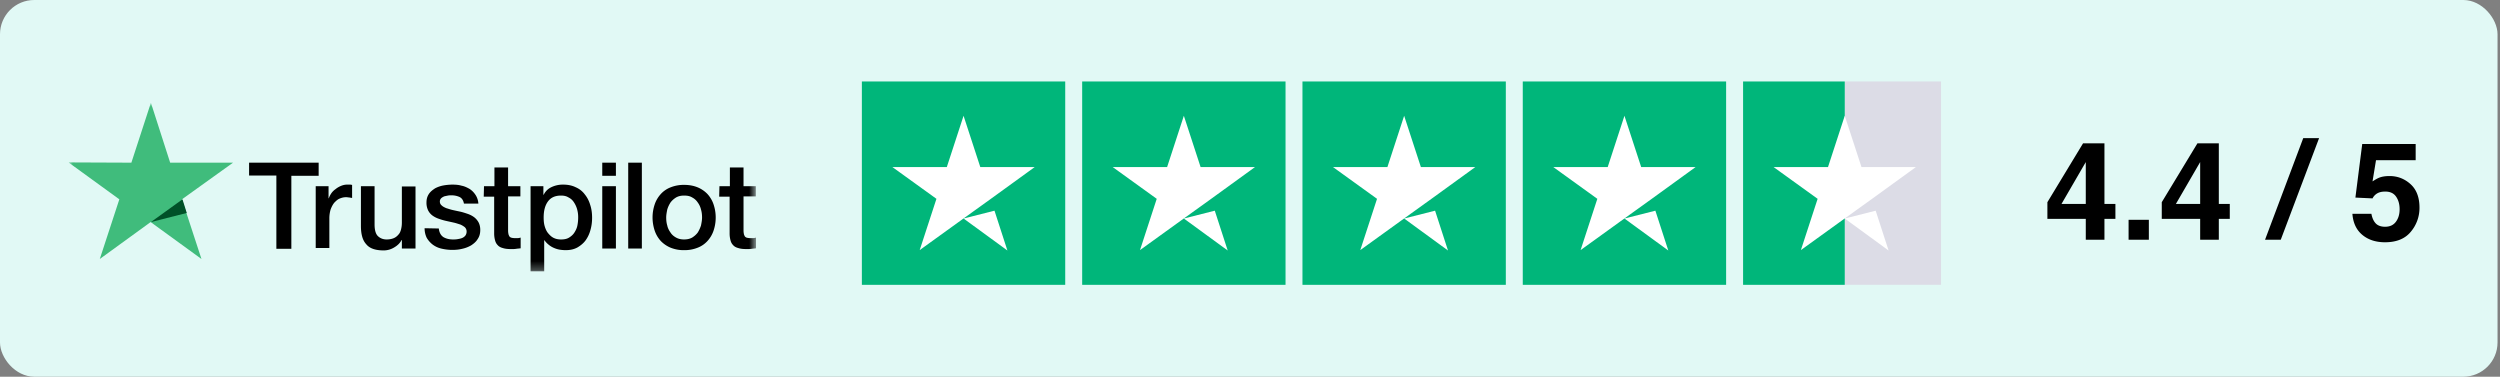 <svg xmlns="http://www.w3.org/2000/svg" width="292" height="44" fill="none"><rect width="100%" height="100%" fill="#808080" stroke="none"/><rect width="291.712" height="44" fill="#E1F9F5" rx="4"/><g clip-path="url(#a)"><mask id="b" width="81" height="20" x="8" y="12" maskUnits="userSpaceOnUse" style="mask-type:luminance"><path fill="#fff" d="M88.313 12H8v19.719h80.313z"/></mask><g mask="url(#b)"><path fill="#000" d="M29.094 19h8.125v1.531H34.03v8.532h-1.75V20.5h-3.187zm7.781 2.75h1.5v1.406h.031q.094-.281.282-.562c.124-.188.312-.375.5-.5.187-.157.406-.282.624-.375.22-.094.47-.157.72-.157h.374c.063 0 .157.032.219.032v1.531c-.125-.031-.219-.031-.344-.062-.125 0-.218-.032-.343-.032-.282 0-.532.063-.75.157-.25.093-.438.28-.626.468-.187.219-.312.469-.437.782a3.6 3.6 0 0 0-.156 1.062v3.469h-1.594zM48.5 29.031h-1.562v-1h-.032c-.187.375-.5.657-.875.875a2.37 2.37 0 0 1-1.187.344c-.969 0-1.657-.219-2.063-.719-.437-.468-.625-1.187-.625-2.156V21.75h1.594v4.469c0 .625.125 1.093.375 1.343s.594.407 1.031.407c.344 0 .625-.063.844-.157.219-.093.406-.25.531-.406.157-.156.25-.375.313-.625.062-.25.093-.5.093-.781v-4.219h1.594v7.25zm2.75-2.343c.063.468.219.78.531 1q.47.28 1.125.28c.157 0 .313 0 .5-.03.188-.032.375-.063.532-.125a.95.95 0 0 0 .406-.282.8.8 0 0 0 .156-.5.68.68 0 0 0-.219-.5 2.2 2.2 0 0 0-.531-.312c-.219-.063-.469-.157-.75-.219l-.844-.187a7 7 0 0 1-.875-.25 2.8 2.8 0 0 1-.75-.375 1.7 1.7 0 0 1-.531-.625 2.04 2.04 0 0 1-.187-.907c0-.406.093-.718.28-1 .188-.281.438-.468.72-.656a3.4 3.4 0 0 1 1-.344 6.3 6.3 0 0 1 1.03-.093c.376 0 .75.03 1.063.125.344.062.657.218.938.375.281.187.5.406.687.687s.313.625.344 1.031h-1.687c-.063-.375-.25-.656-.532-.781a2.3 2.3 0 0 0-.937-.187c-.125 0-.25 0-.407.03-.156.032-.312.063-.437.095-.125.062-.25.125-.344.218a.52.52 0 0 0-.156.375c0 .188.063.344.219.469.125.125.312.219.531.313.219.062.469.156.75.218.281.063.563.125.875.188.281.062.563.156.844.25q.422.14.75.375c.218.156.406.375.531.593.125.22.219.532.219.907 0 .437-.094.781-.313 1.093-.187.313-.468.532-.75.72a3.6 3.6 0 0 1-1.062.406c-.375.093-.75.125-1.157.125a5.5 5.5 0 0 1-1.28-.157 2.7 2.7 0 0 1-1-.468 2.8 2.8 0 0 1-.688-.782 2.5 2.5 0 0 1-.25-1.125zm5.281-4.938h1.219v-2.187h1.594v2.187h1.437v1.188h-1.437v3.875c0 .156 0 .312.031.437 0 .125.063.219.094.313a.42.42 0 0 0 .218.187c.094.031.25.063.438.063h.344c.125 0 .218-.032.343-.063V29c-.187.031-.343.031-.53.063a3 3 0 0 1-.532.03c-.437 0-.75-.03-1.031-.124-.25-.063-.469-.188-.594-.344-.156-.156-.25-.344-.312-.594a3 3 0 0 1-.094-.812v-4.25H56.5zm5.407 0h1.53v1h.032c.219-.437.531-.719.938-.906a3.1 3.1 0 0 1 1.312-.282c.563 0 1.063.094 1.5.313a2.56 2.56 0 0 1 1.063.844c.28.343.5.781.624 1.218.157.47.22.97.22 1.5q0 .75-.188 1.407a3.7 3.7 0 0 1-.563 1.218c-.25.344-.594.625-.969.844-.406.219-.843.313-1.406.313a5 5 0 0 1-.687-.063 3 3 0 0 1-.688-.218 2.4 2.4 0 0 1-.594-.375 2.4 2.4 0 0 1-.468-.5h-.032v3.625H61.97V21.75zm5.593 3.656a3.4 3.4 0 0 0-.125-.968 2.8 2.8 0 0 0-.375-.813 1.54 1.54 0 0 0-.625-.562c-.25-.157-.531-.22-.875-.22-.687 0-1.187.22-1.531.688-.344.469-.5 1.094-.5 1.875 0 .375.031.719.125 1.032.094.312.219.593.406.812s.375.406.625.531.531.188.875.188c.375 0 .688-.063.938-.219s.469-.344.625-.594.281-.5.344-.812a4.8 4.8 0 0 0 .093-.938M70.344 19h1.594v1.531h-1.594zm0 2.75h1.594v7.281h-1.594zM73.375 19h1.594v10.031h-1.594zm6.531 10.219a4.1 4.1 0 0 1-1.562-.282 3.4 3.4 0 0 1-1.156-.78 3.4 3.4 0 0 1-.72-1.22c-.156-.468-.25-1-.25-1.53 0-.563.094-1.063.25-1.532.157-.469.407-.875.72-1.219a3 3 0 0 1 1.156-.781 4.1 4.1 0 0 1 1.562-.281c.594 0 1.094.093 1.563.281a3.4 3.4 0 0 1 1.156.781c.313.344.563.75.719 1.219s.25.969.25 1.531c0 .563-.094 1.063-.25 1.532a3.4 3.4 0 0 1-.719 1.218 3 3 0 0 1-1.156.782 4.1 4.1 0 0 1-1.563.28m0-1.25c.344 0 .656-.063.938-.219.25-.156.469-.344.656-.594.156-.25.281-.531.375-.812.063-.313.125-.625.125-.938s-.031-.625-.125-.937a2.2 2.2 0 0 0-.375-.813 1.73 1.73 0 0 0-.656-.593c-.25-.157-.563-.22-.938-.22-.344 0-.656.063-.937.22-.25.156-.469.343-.656.593-.157.25-.282.5-.376.813-.062.312-.124.625-.124.937s.03.625.124.938c.063.312.22.593.376.812.156.25.374.438.656.594.281.156.594.219.937.219m4.125-6.219h1.219v-2.187h1.594v2.187h1.437v1.188h-1.437v3.875c0 .156 0 .312.031.437 0 .125.063.219.094.313a.42.42 0 0 0 .219.187c.093.031.25.063.437.063h.344c.125 0 .219-.032.344-.063V29c-.188.031-.344.031-.532.063a3 3 0 0 1-.531.03c-.437 0-.75-.03-1.031-.124-.25-.063-.469-.188-.594-.344-.156-.156-.25-.344-.312-.594a3 3 0 0 1-.094-.812v-4.25H84z"/><path fill="#40BC7C" d="M27.219 19h-7.344l-2.25-7-2.281 7L8 18.969l5.938 4.312-2.282 6.969 5.938-4.312 5.937 4.312-2.281-6.969z"/><path fill="#005128" d="m21.813 24.875-.5-1.594-3.688 2.657z"/></g></g><g clip-path="url(#c)"><path fill="#00B67A" d="M124.418 9.516h-23.752v23.752h23.752zM150.15 9.516h-23.752v23.752h23.752zM175.88 9.516h-23.752v23.752h23.752zM201.611 9.516h-23.752v23.752h23.752z"/><path fill="#DCDCE6" d="M227.345 9.516h-11.876v23.752h11.876z"/><path fill="#00B67A" d="M215.468 9.516h-11.876v23.752h11.876z"/><path fill="#fff" d="m112.544 25.523 3.612-.915 1.509 4.651zm8.313-6.012h-6.359l-1.954-5.988-1.955 5.988h-6.359l5.147 3.711-1.955 5.988 5.146-3.712 3.167-2.276zM138.274 25.523l3.612-.915 1.51 4.651zm8.313-6.012h-6.358l-1.955-5.988-1.954 5.988h-6.359l5.146 3.711-1.954 5.988 5.146-3.712 3.167-2.276zM164.005 25.523l3.612-.915 1.509 4.651zm8.313-6.012h-6.359l-1.954-5.988-1.955 5.988h-6.359l5.147 3.711-1.955 5.988 5.146-3.712 3.167-2.276zM189.735 25.523l3.612-.915 1.51 4.651zm8.313-6.012h-6.358l-1.955-5.988-1.955 5.988h-6.358l5.146 3.711-1.954 5.988 5.146-3.712 3.167-2.276zM215.467 25.523l3.612-.915 1.509 4.651zm8.313-6.012h-6.359l-1.954-5.988-1.955 5.988h-6.359l5.147 3.711-1.955 5.988 5.146-3.712 3.167-2.276z"/></g><path fill="#000" d="M247.08 23.82v1.742h-1.281V28h-2.18v-2.437h-4.484v-1.946l4.164-6.875h2.5v7.078zm-6.297 0h2.836v-4.89zm7.836 1.852h2.367V28h-2.367zm11.82-1.852v1.742h-1.281V28h-2.179v-2.437h-4.485v-1.946l4.164-6.875h2.5v7.078zm-6.296 0h2.836v-4.89zM264.557 28l4.461-11.867h1.851L266.393 28zm14.047-5.625q-.407 0-.704.102a1.4 1.4 0 0 0-.789.695l-2-.094.797-6.258h6.242v1.89h-4.632l-.407 2.477q.516-.336.805-.445.484-.18 1.18-.18 1.406 0 2.453.946 1.047.945 1.047 2.75a4.3 4.3 0 0 1-1.008 2.805q-1.008 1.233-3.016 1.234-1.617 0-2.656-.867t-1.156-2.461h2.219q.132.727.507 1.125.375.39 1.094.39.828 0 1.258-.578.437-.585.437-1.468 0-.868-.406-1.461-.407-.602-1.265-.602"/><defs><clipPath id="a"><path fill="#fff" d="M8 12h80.313v20H8z"/></clipPath><clipPath id="c"><path fill="#fff" d="M100.312 8h126.4v28h-126.4z"/></clipPath></defs></svg>